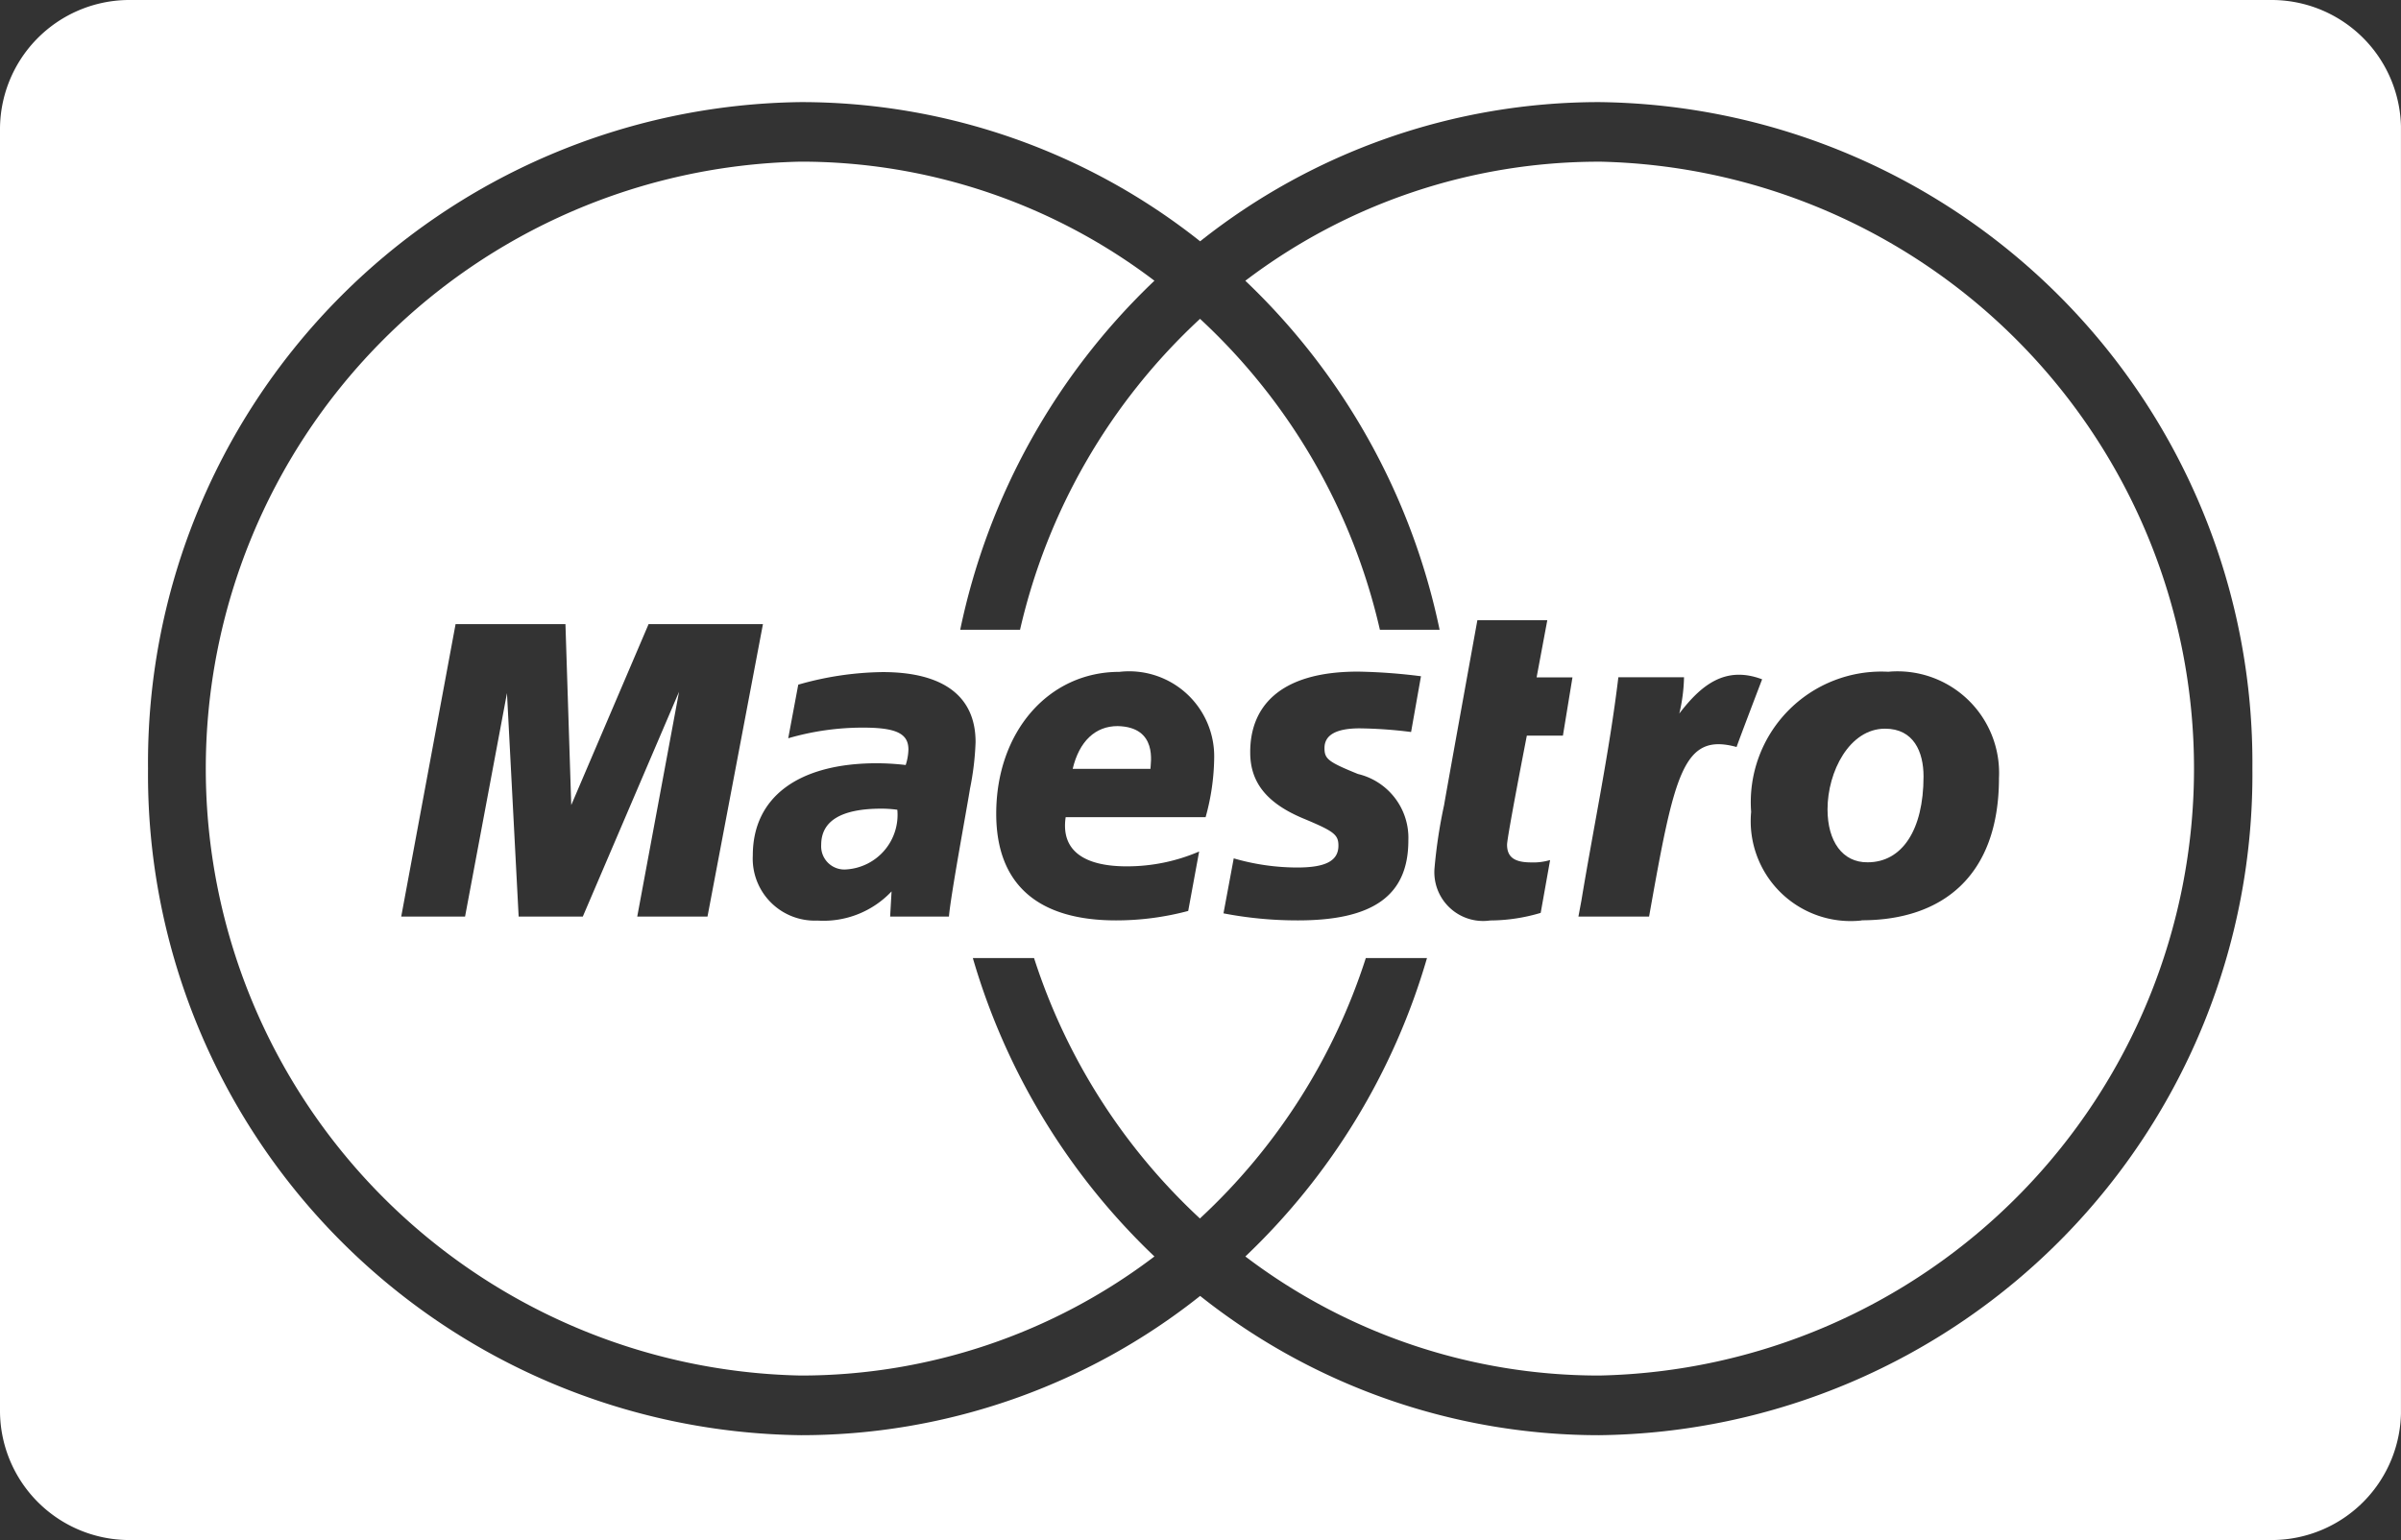 <svg xmlns="http://www.w3.org/2000/svg" xmlns:xlink="http://www.w3.org/1999/xlink" id="Group_19" data-name="Group 19" width="65.82" height="42.231" viewBox="0 0 65.82 42.231"><rect x="0" y="0" width="65.82" height="42.231" fill="#333333" stroke="none"/><defs><clipPath id="clip-path"><rect id="Rectangle_60" data-name="Rectangle 60" width="65.819" height="42.231" fill="#fff"></rect></clipPath></defs><g id="Group_57" data-name="Group 57" clip-path="url(#clip-path)"><path id="Path_103" data-name="Path 103" d="M62.31,0H3.51A3.549,3.549,0,0,0,0,3.587V38.644a3.549,3.549,0,0,0,3.51,3.587h58.8a3.549,3.549,0,0,0,3.51-3.587V3.587A3.549,3.549,0,0,0,62.31,0ZM43.839,39.356A17.576,17.576,0,0,1,32.9,35.537a17.574,17.574,0,0,1-10.942,3.819,18.116,18.116,0,0,1-17.9-18.281A18.114,18.114,0,0,1,21.955,2.8,17.589,17.589,0,0,1,32.9,6.617,17.591,17.591,0,0,1,43.839,2.8,18.115,18.115,0,0,1,61.746,21.075,18.116,18.116,0,0,1,43.839,39.356" fill="#fff"></path><path id="Path_104" data-name="Path 104" d="M349.987,236.681c0-.145.213-1.15-.9-1.173-.613,0-1.053.418-1.232,1.173Z" transform="translate(-318.449 -215.597)" fill="#fff"></path><path id="Path_105" data-name="Path 105" d="M268.36,262.31a3.316,3.316,0,0,0-.433-.03c-1.1,0-1.654.332-1.654.992a.636.636,0,0,0,.695.674A1.5,1.5,0,0,0,268.36,262.31Z" transform="translate(-243.761 -240.105)" fill="#fff"></path><path id="Path_106" data-name="Path 106" d="M594.145,236.34c-.971,0-1.575,1.174-1.575,2.212,0,.877.411,1.461,1.1,1.452.939,0,1.532-.878,1.532-2.355,0-.672-.269-1.309-1.053-1.309" transform="translate(-542.471 -216.358)" fill="#fff"></path><path id="Path_107" data-name="Path 107" d="M105.076,52.445a16.019,16.019,0,0,0-9.7,3.265,18.373,18.373,0,0,1,5.326,9.571H99.065a16.691,16.691,0,0,0-4.931-8.527A16.708,16.708,0,0,0,89.2,65.28h-1.64a18.375,18.375,0,0,1,5.324-9.571,16.011,16.011,0,0,0-9.7-3.265,16.647,16.647,0,0,0,0,33.287,16.014,16.014,0,0,0,9.7-3.265,18.384,18.384,0,0,1-4.978-8.183h1.678a16.72,16.72,0,0,0,4.547,7.141,16.679,16.679,0,0,0,4.548-7.141h1.677a18.347,18.347,0,0,1-4.979,8.183,16.021,16.021,0,0,0,9.7,3.265,16.647,16.647,0,0,0,0-33.287Zm-26.37,20.7,1.146-6.165-2.638,6.165H75.455l-.32-6.128-1.149,6.128h-1.75l1.49-8.019h3.012l.159,4.962,2.12-4.962h3.135l-1.52,8.019Zm9.12-3.493c-.066.429-.527,2.905-.575,3.493H85.639l.039-.69a2.564,2.564,0,0,1-2.033.8,1.7,1.7,0,0,1-1.771-1.787c0-1.6,1.252-2.527,3.4-2.527a7.063,7.063,0,0,1,.791.048,1.471,1.471,0,0,0,.075-.425c0-.439-.337-.6-1.244-.6a7.282,7.282,0,0,0-2.051.292l.275-1.47a8.7,8.7,0,0,1,2.314-.345c1.665,0,2.547.664,2.547,1.918A7.61,7.61,0,0,1,87.826,69.648Zm6.462.767H90.451c-.139.937.532,1.349,1.674,1.349a4.992,4.992,0,0,0,1.985-.407l-.3,1.63a7.664,7.664,0,0,1-1.98.259c-2.156,0-3.283-1-3.283-2.926,0-2.24,1.43-3.889,3.375-3.889a2.332,2.332,0,0,1,2.6,2.373A6.272,6.272,0,0,1,94.288,70.416Zm5.632-2.335a12.185,12.185,0,0,0-1.412-.1c-.637,0-.962.181-.962.538,0,.3.095.379.916.713a1.8,1.8,0,0,1,1.383,1.825c0,1.5-.954,2.19-3.024,2.19a10.691,10.691,0,0,1-2.044-.193l.281-1.508A6.258,6.258,0,0,0,96.8,71.8c.779,0,1.128-.183,1.128-.6,0-.3-.125-.393-.918-.726-1.039-.423-1.5-1-1.5-1.826-.007-1.212.754-2.22,2.952-2.22a15.553,15.553,0,0,1,1.729.127Zm4.162.1h-.989s-.542,2.778-.542,2.99c0,.339.2.486.658.486a1.605,1.605,0,0,0,.522-.065h0l-.258,1.449a4.874,4.874,0,0,1-1.384.208,1.337,1.337,0,0,1-1.527-1.431,13.886,13.886,0,0,1,.264-1.739c.053-.327.911-5.063.911-5.063h1.917l-.293,1.567h.983Zm2.363,4.962h-1.938l.083-.446c.336-2.03.769-4.088,1.012-6.118h1.8a4.639,4.639,0,0,1-.129.995c.594-.773,1.252-1.321,2.27-.938,0,0-.629,1.646-.7,1.856C107.375,68.095,107.143,69.214,106.445,73.141Zm5.827.106a2.739,2.739,0,0,1-3.03-2.977A3.581,3.581,0,0,1,113,66.432a2.785,2.785,0,0,1,3.036,2.913C116.036,72.06,114.455,73.247,112.272,73.247Z" transform="translate(-61.237 -48.011)" fill="#fff"></path></g></svg>